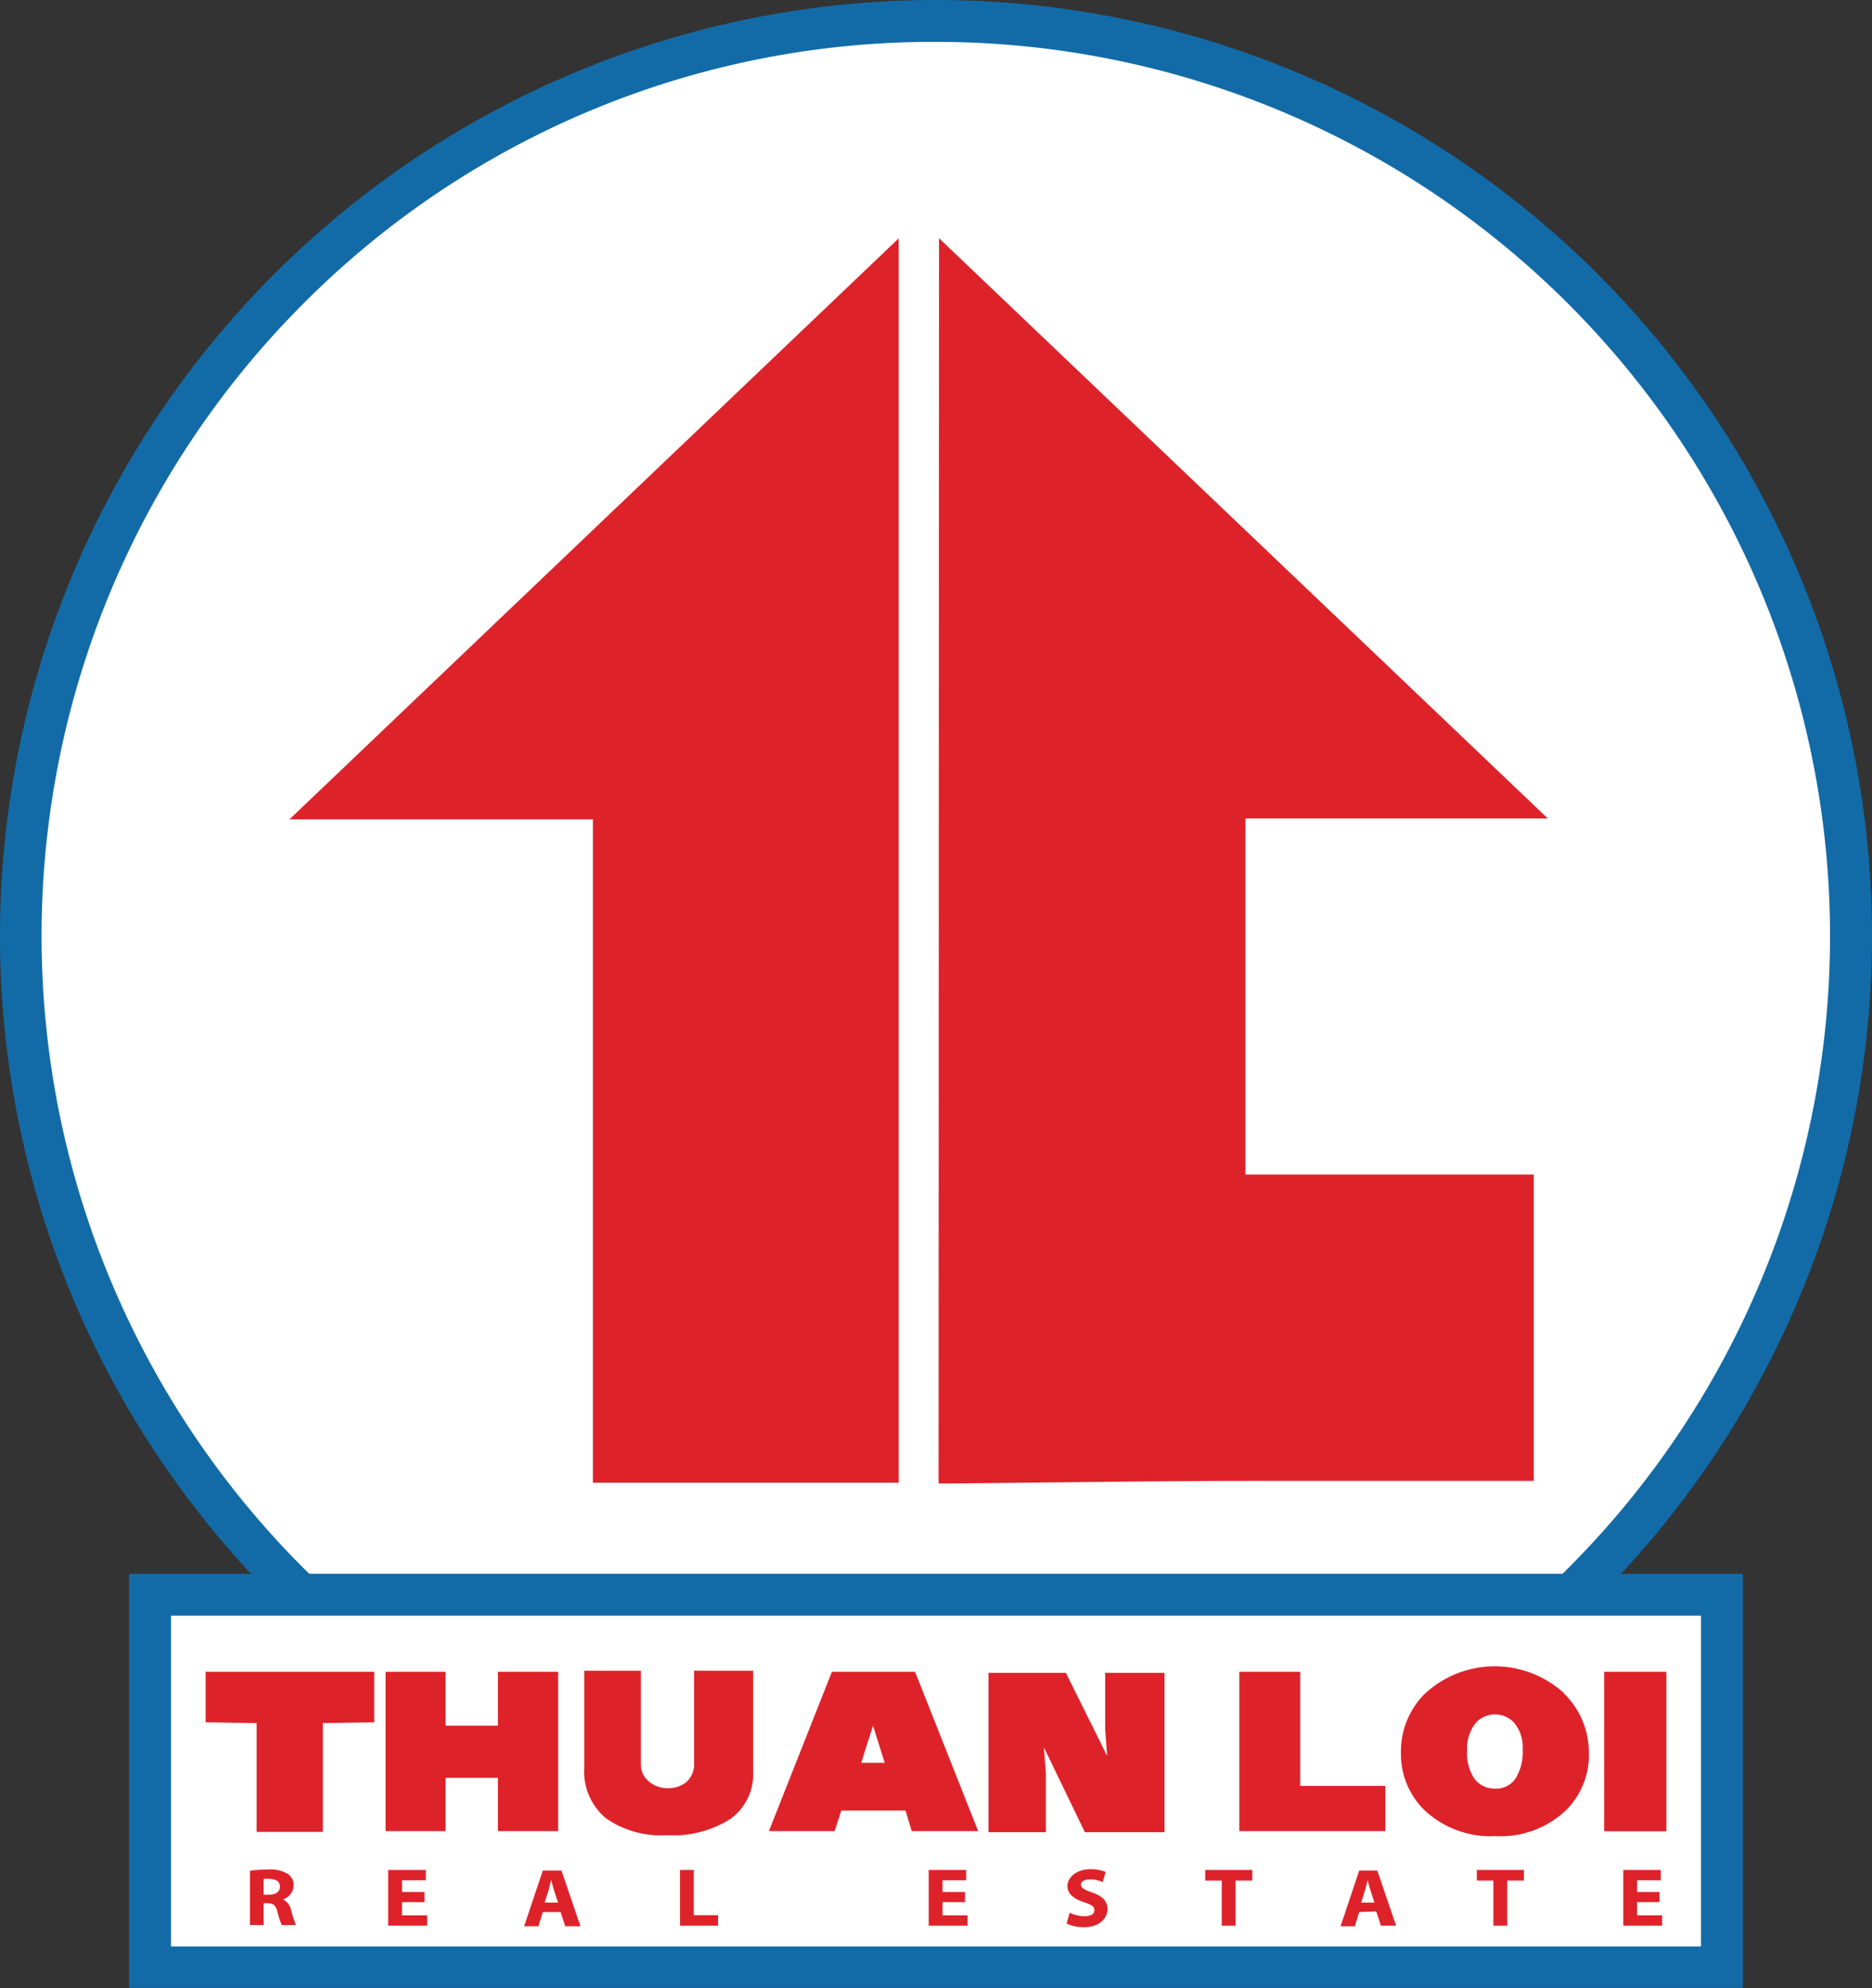 <svg xmlns="http://www.w3.org/2000/svg" viewBox="0 0 123.36 131.02"><rect x="0" y="0" width="123.36" height="131.02" fill="#333333" stroke="none"/><defs><style>.cls-1{fill:#fff;}.cls-2{fill:#126ba7;}.cls-3{fill:#de222a;}</style></defs><g id="Layer_2" data-name="Layer 2"><g id="Layer_1-2" data-name="Layer 1"><path class="cls-1" d="M61.68,122A60.3,60.3,0,1,1,122,61.68,60.36,60.36,0,0,1,61.68,122"/><path class="cls-2" d="M61.68,2.76a58.92,58.92,0,0,1,41.66,100.58A58.92,58.92,0,1,1,20,20,58.52,58.52,0,0,1,61.68,2.76m0-2.76a61.68,61.68,0,1,0,61.68,61.68A61.69,61.69,0,0,0,61.68,0"/><rect class="cls-1" x="9.88" y="105.09" width="103.58" height="24.56"/><path class="cls-2" d="M112.09,128.27H11.27v-21.8H112.09Zm2.76-24.56H8.51V131H114.85Z"/><path class="cls-3" d="M61.88,15.7,102,53.94H82.07V77.4h19V97.59h-.72c-5.94,0-11.88,0-17.82,0-6.63,0-13.26.11-19.89.17h-.79Z"/><path class="cls-3" d="M39.07,54h-20L59.22,15.71v82H39.07Z"/><polygon class="cls-3" points="24.66 110.17 24.66 113.5 21.27 113.55 21.27 120.72 16.91 120.72 16.91 113.55 13.55 113.5 13.55 110.17 24.66 110.17"/><polygon class="cls-3" points="29.36 110.17 29.36 113.72 32.81 113.72 32.81 110.17 36.78 110.17 36.78 120.67 32.81 120.67 32.81 117.16 29.36 117.16 29.36 120.67 25.41 120.67 25.41 110.17 29.36 110.17"/><path class="cls-3" d="M42.23,110.1v6.14a1.43,1.43,0,0,0,.57,1.19,1.87,1.87,0,0,0,1.22.41,1.83,1.83,0,0,0,1.19-.39,1.53,1.53,0,0,0,.53-1.21V110.1h3.89v6.63a3.62,3.62,0,0,1-1.49,3.13A7,7,0,0,1,44,120.94a6.37,6.37,0,0,1-4.06-1.11,4,4,0,0,1-1.44-3.33v-6.4Z"/><path class="cls-3" d="M60.3,110.17l4.16,10.5H60.08l-.41-1.36H55.44L55,120.67H50.67l4.15-10.5Zm-2,6-.77-2.45-.78,2.45Z"/><polygon class="cls-3" points="70.24 110.24 72.96 115.72 72.83 114.02 72.83 110.24 76.74 110.24 76.74 120.74 71.49 120.74 68.79 115.15 68.92 116.86 68.92 120.74 65.14 120.74 65.14 110.24 70.24 110.24"/><polygon class="cls-3" points="85.68 110.17 85.68 117.69 91.29 117.69 91.29 120.67 81.67 120.67 81.67 110.17 85.68 110.17"/><path class="cls-3" d="M103.05,111.59a5.4,5.4,0,0,1,1.65,3.83,5.13,5.13,0,0,1-1.5,3.87A6.26,6.26,0,0,1,98.54,121a6.36,6.36,0,0,1-4.68-1.72,5.14,5.14,0,0,1-1.54-3.78,5.34,5.34,0,0,1,1.53-3.84,6.76,6.76,0,0,1,9.2-.09m-5.83,2a2.72,2.72,0,0,0-.54,1.8,3,3,0,0,0,.49,1.86,1.67,1.67,0,0,0,1.37.64,1.54,1.54,0,0,0,1.34-.68,3.33,3.33,0,0,0,.46-1.91,2.5,2.5,0,0,0-.58-1.77,1.72,1.72,0,0,0-2.54.06"/><rect class="cls-3" x="105.71" y="110.17" width="4.1" height="10.51"/><path class="cls-3" d="M16.47,123.28a9.1,9.1,0,0,1,1.21-.08,2.19,2.19,0,0,1,1.3.3.89.89,0,0,1,.37.77,1,1,0,0,1-.71.9h0a1,1,0,0,1,.54.69,8.94,8.94,0,0,0,.32,1h-.93a4.65,4.65,0,0,1-.28-.85c-.11-.46-.28-.58-.65-.59h-.27v1.44h-.9Zm.9,1.58h.35c.46,0,.73-.21.73-.53s-.26-.51-.67-.51a2.39,2.39,0,0,0-.41,0Z"/><polygon class="cls-3" points="27.97 125.35 26.49 125.35 26.49 126.22 28.15 126.22 28.15 126.9 25.58 126.9 25.58 123.23 28.06 123.23 28.06 123.91 26.49 123.91 26.49 124.68 27.97 124.68 27.97 125.35"/><path class="cls-3" d="M35.77,126l-.29.94h-.94l1.23-3.67H37l1.25,3.67h-1l-.31-.94Zm1-.62-.25-.78c-.07-.21-.14-.49-.2-.71h0c-.06.22-.12.5-.18.71l-.25.78Z"/><polygon class="cls-3" points="44.81 123.23 45.72 123.23 45.72 126.21 47.32 126.21 47.32 126.9 44.81 126.9 44.81 123.23"/><polygon class="cls-3" points="63.59 125.35 62.11 125.35 62.11 126.22 63.76 126.22 63.76 126.9 61.2 126.9 61.2 123.23 63.67 123.23 63.67 123.91 62.11 123.91 62.11 124.68 63.59 124.68 63.59 125.35"/><path class="cls-3" d="M70.48,126.05a2.54,2.54,0,0,0,1,.23c.42,0,.64-.16.64-.4s-.19-.36-.67-.52c-.67-.21-1.11-.55-1.11-1.08s.57-1.1,1.52-1.1a2.64,2.64,0,0,1,1,.18l-.2.67a1.91,1.91,0,0,0-.84-.18c-.4,0-.59.17-.59.36s.22.33.75.51c.71.25,1,.58,1,1.1S72.53,127,71.43,127a2.75,2.75,0,0,1-1.14-.23Z"/><polygon class="cls-3" points="80.51 123.93 79.42 123.93 79.42 123.23 82.52 123.23 82.52 123.93 81.42 123.93 81.42 126.9 80.51 126.9 80.51 123.93"/><path class="cls-3" d="M89.57,126l-.29.94h-.94l1.23-3.67h1.19L92,126.9H91l-.31-.94Zm1-.62-.25-.78c-.07-.21-.14-.49-.2-.71h0c-.05.22-.11.5-.18.71l-.24.78Z"/><polygon class="cls-3" points="98.41 123.93 97.32 123.93 97.32 123.23 100.42 123.23 100.42 123.93 99.32 123.93 99.32 126.9 98.41 126.9 98.41 123.93"/><polygon class="cls-3" points="109.36 125.35 107.88 125.35 107.88 126.22 109.53 126.22 109.53 126.9 106.97 126.9 106.97 123.23 109.44 123.23 109.44 123.91 107.88 123.91 107.88 124.68 109.36 124.68 109.36 125.35"/></g></g></svg>